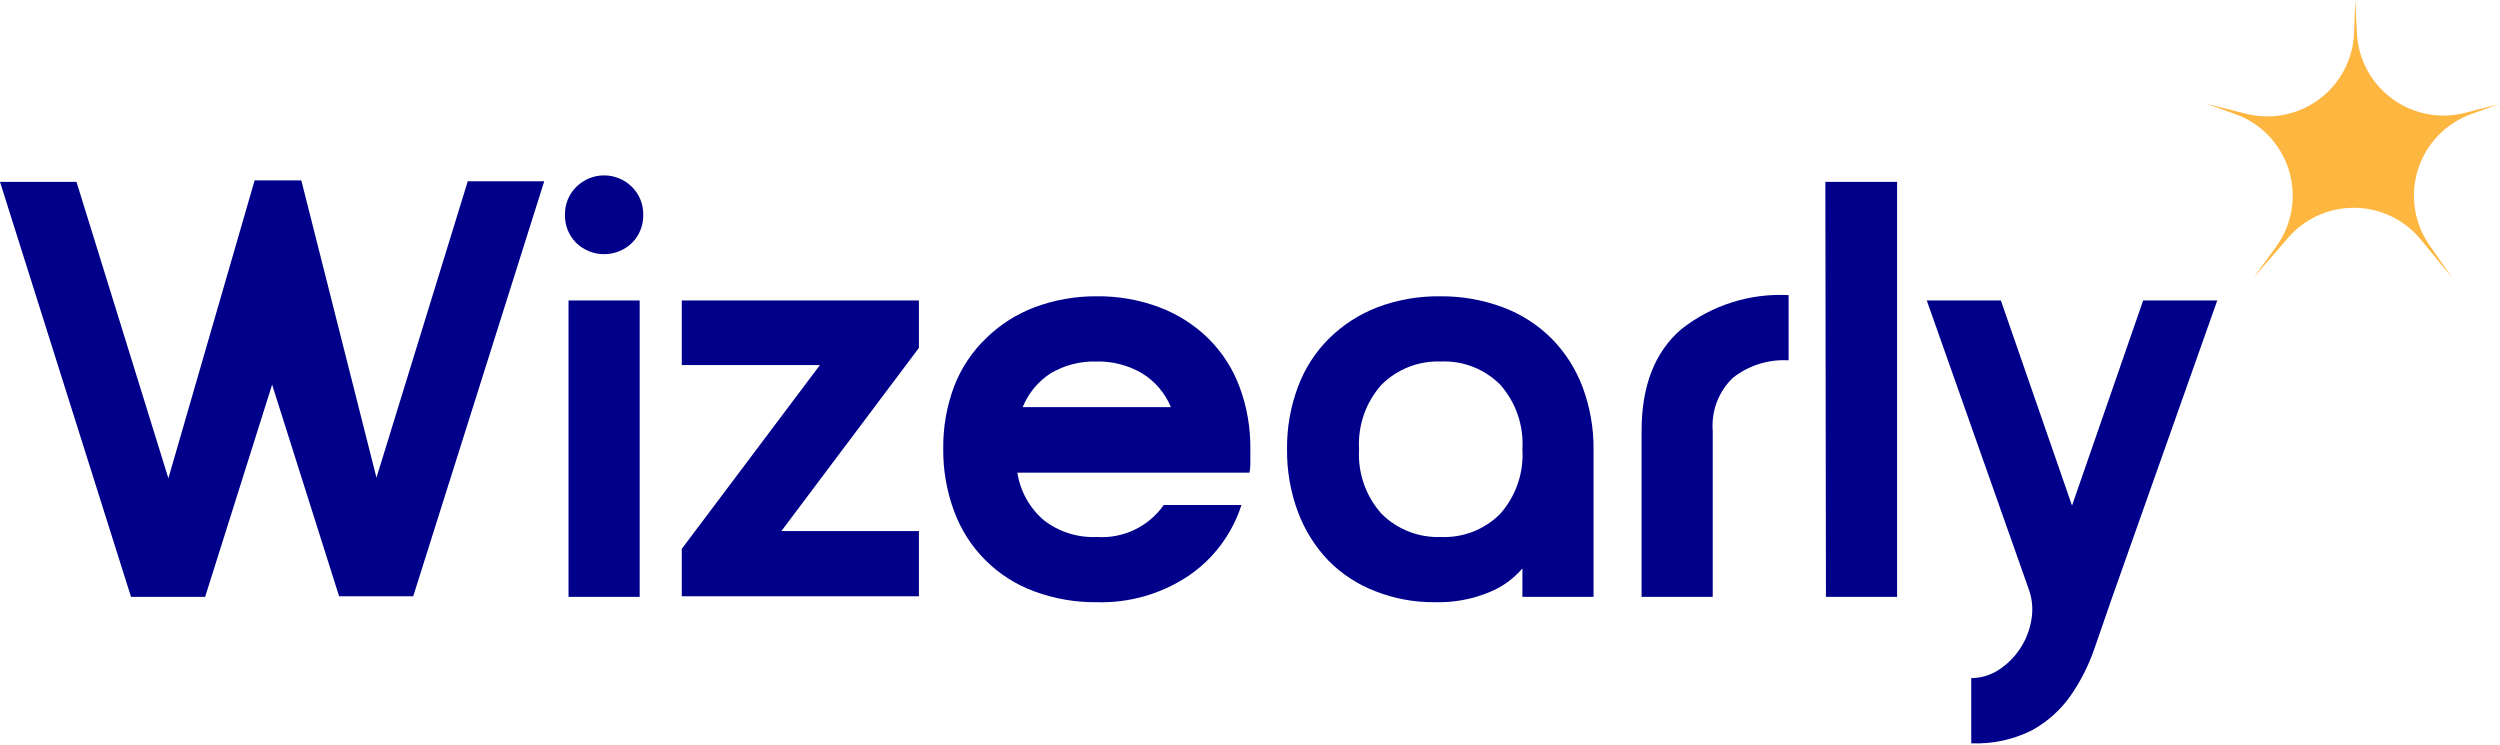 <svg xmlns="http://www.w3.org/2000/svg" width="1568" height="467" viewBox="0 0 1568 467" fill="none"><path d="M1477.25 0L1478.24 20.639C1478.62 28.724 1480.8 36.622 1484.62 43.759C1488.44 50.895 1493.8 57.089 1500.32 61.89C1506.83 66.691 1514.34 69.977 1522.28 71.509C1530.23 73.041 1538.42 72.78 1546.25 70.745L1567.39 65.275L1550.11 71.491C1542.27 74.294 1535.18 78.859 1529.38 84.835C1523.58 90.811 1519.23 98.038 1516.67 105.96C1514.1 113.882 1513.39 122.287 1514.58 130.527C1515.78 138.767 1518.85 146.623 1523.56 153.489L1537.86 174.066L1518.28 150.194C1513.25 144.065 1506.93 139.11 1499.78 135.677C1492.63 132.245 1484.82 130.417 1476.89 130.322C1468.96 130.227 1461.1 131.868 1453.88 135.129C1446.65 138.39 1440.22 143.192 1435.04 149.199L1413.53 174.066L1427.64 154.67C1432.62 147.8 1435.92 139.861 1437.29 131.486C1438.65 123.112 1438.04 114.534 1435.49 106.44C1432.95 98.345 1428.55 90.957 1422.64 84.868C1416.73 78.778 1409.48 74.154 1401.47 71.367L1384 65.15L1408.87 71.367C1416.68 73.328 1424.83 73.528 1432.74 71.954C1440.64 70.379 1448.09 67.069 1454.56 62.263C1461.02 57.456 1466.34 51.274 1470.12 44.161C1473.91 37.049 1476.07 29.185 1476.44 21.137L1477.25 0Z" fill="#FDB640"></path><g clip-path="url(#clip0_542_4)"><path d="M0 114.07H47.967L105.602 299.989L159.704 113.141H188.986L236.117 299.617L293.38 113.698H341.347L259.171 373.985H212.691L170.673 241.239L128.656 374.356H82.176L0 114.07Z" fill="#00008B"></path><path d="M354.351 134.524C354.302 131.315 354.902 128.129 356.117 125.157C357.331 122.186 359.133 119.491 361.416 117.234C366.053 112.602 372.339 110 378.893 110C385.447 110 391.732 112.602 396.369 117.234C398.652 119.491 400.455 122.186 401.669 125.157C402.883 128.129 403.483 131.315 403.434 134.524C403.538 137.824 402.964 141.11 401.749 144.18C400.534 147.25 398.703 150.038 396.369 152.373C391.675 156.894 385.41 159.42 378.893 159.42C372.375 159.42 366.111 156.894 361.416 152.373C359.082 150.038 357.251 147.25 356.036 144.18C354.821 141.11 354.247 137.824 354.351 134.524ZM356.582 188.441H401.203V374.36H356.582V188.441Z" fill="#00008B"></path><path d="M427.61 188.443H576.345V218.19L490.079 333.088H576.345V373.99H427.61V344.243L514.248 228.974H427.61V188.443Z" fill="#00008B"></path><path d="M687.91 336.802C696.049 337.353 704.193 335.794 711.554 332.277C718.915 328.759 725.243 323.402 729.927 316.723H778.638C772.887 334.717 761.309 350.285 745.731 360.971C728.677 372.449 708.458 378.3 687.91 377.704C674.46 377.855 661.098 375.523 648.495 370.825C637.041 366.597 626.638 359.937 618.005 351.303C609.371 342.67 602.711 332.267 598.483 320.813C593.785 308.21 591.453 294.848 591.604 281.398C591.443 268.008 593.776 254.706 598.483 242.169C602.867 230.868 609.655 220.655 618.376 212.236C627.079 203.689 637.462 197.042 648.867 192.715C661.353 188.062 674.585 185.73 687.91 185.836C701.3 185.675 714.602 188.008 727.139 192.715C738.609 197.021 749.056 203.67 757.815 212.236C766.425 220.745 773.085 231.022 777.337 242.355C782.044 254.891 784.376 268.194 784.216 281.584C784.216 284.28 784.216 286.883 784.216 289.207C784.216 291.531 784.216 293.948 783.658 296.457H638.084C639.889 308.12 645.828 318.744 654.816 326.39C664.278 333.647 675.997 337.334 687.91 336.802ZM734.389 255.369C730.769 246.576 724.455 239.156 716.355 234.175C707.63 229.06 697.649 226.484 687.538 226.738C677.483 226.459 667.555 229.038 658.906 234.175C651.043 239.277 644.941 246.678 641.43 255.369H734.389Z" fill="#00008B"></path><path d="M903.165 185.837C916.613 185.694 929.974 188.026 942.579 192.716C954.014 196.983 964.409 203.638 973.07 212.237C981.639 220.923 988.289 231.31 992.591 242.728C997.29 255.331 999.622 268.693 999.47 282.143V374.358H954.85V356.51C949.258 363.046 942.182 368.146 934.213 371.384C923.321 375.89 911.6 378.044 899.818 377.705C887.097 377.82 874.472 375.484 862.634 370.826C851.591 366.607 841.576 360.078 833.259 351.676C824.866 342.922 818.35 332.547 814.109 321.186C809.411 308.582 807.079 295.22 807.23 281.771C807.07 268.381 809.403 255.078 814.109 242.542C818.337 231.142 824.999 220.8 833.631 212.237C842.281 203.714 852.598 197.068 863.936 192.716C876.47 188.001 889.774 185.668 903.165 185.837ZM954.85 281.771C955.313 274.429 954.32 267.069 951.927 260.113C949.534 253.157 945.788 246.743 940.906 241.24C936.056 236.373 930.244 232.569 923.842 230.072C917.44 227.575 910.588 226.44 903.722 226.739C896.861 226.474 890.018 227.625 883.621 230.12C877.224 232.615 871.409 236.4 866.539 241.24C861.623 246.728 857.844 253.135 855.419 260.092C852.993 267.049 851.97 274.417 852.409 281.771C851.97 289.125 852.993 296.493 855.419 303.45C857.844 310.406 861.623 316.813 866.539 322.301C871.409 327.141 877.224 330.927 883.621 333.422C890.018 335.917 896.861 337.068 903.722 336.803C910.588 337.102 917.44 335.966 923.842 333.469C930.244 330.973 936.056 327.169 940.906 322.301C945.788 316.799 949.534 310.385 951.927 303.429C954.32 296.473 955.313 289.112 954.85 281.771Z" fill="#00008B"></path><path d="M1029.6 270.248C1029.6 241.988 1037.9 220.731 1054.51 206.477C1073.6 191.413 1097.53 183.813 1121.81 185.097V225.999C1109.21 225.248 1096.77 229.151 1086.86 236.968C1082.42 241.236 1078.99 246.434 1076.8 252.189C1074.62 257.943 1073.73 264.111 1074.22 270.248V374.362H1029.6V270.248Z" fill="#00008B"></path><path d="M1144.86 114.076H1189.85V374.362H1145.23L1144.86 114.076Z" fill="#00008B"></path><path d="M1208.47 188.443H1254.95L1299.57 317.099L1344.19 188.443H1390.67L1324.86 374.362C1321.14 385.238 1317.33 396.207 1313.52 407.084C1309.9 417.589 1304.83 427.539 1298.46 436.645C1292.18 445.491 1283.98 452.8 1274.47 458.025C1262.67 463.946 1249.55 466.761 1236.36 466.206V425.304C1242.51 425.287 1248.52 423.478 1253.65 420.098C1259.05 416.568 1263.66 411.951 1267.18 406.541C1270.71 401.132 1273.06 395.048 1274.1 388.678C1275.23 382.258 1274.66 375.654 1272.43 369.528L1208.47 188.443Z" fill="#00008B"></path></g><defs><clipPath id="clip0_542_4"><rect width="1390.67" height="356.275" fill="white" transform="translate(0 110)"></rect></clipPath></defs></svg>